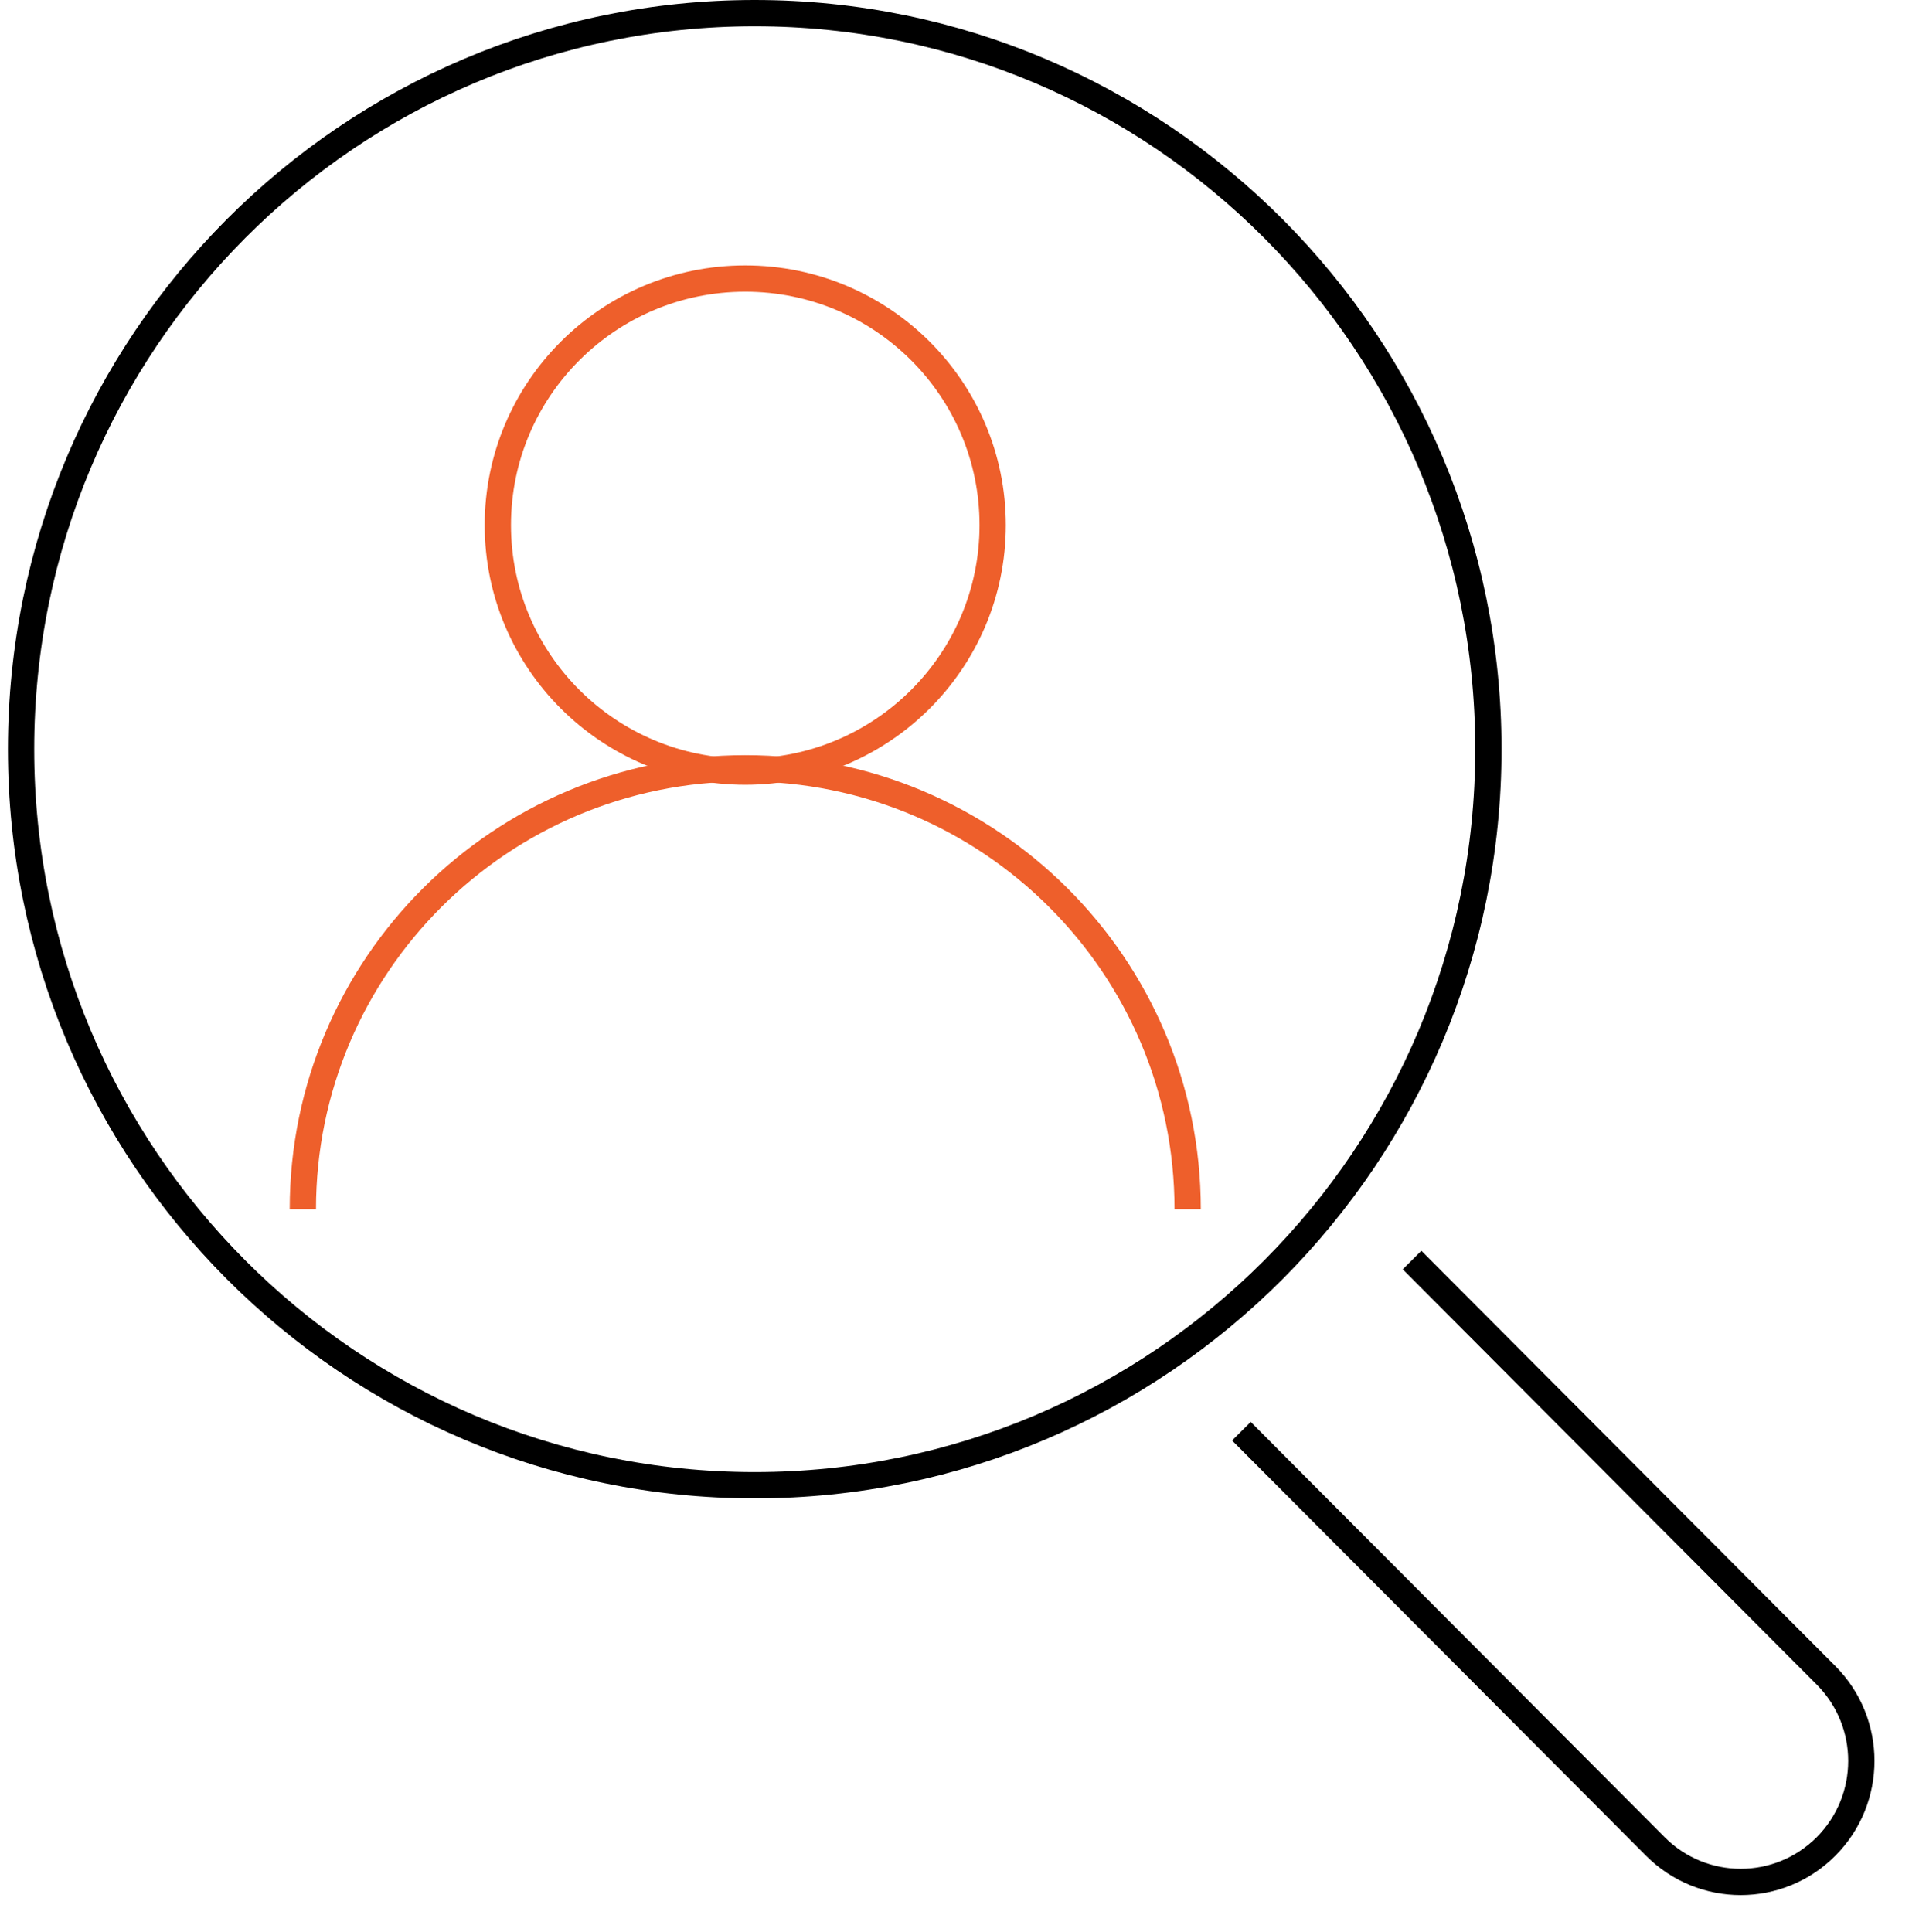 <svg width="146" height="147" viewBox="0 0 146 147" fill="none" xmlns="http://www.w3.org/2000/svg">
<path d="M94.448 108.892L125.943 140.488C129.528 144.084 135.34 144.084 138.925 140.488V140.488C142.51 136.891 142.51 131.06 138.925 127.464L107.431 95.868" stroke="black" stroke-width="2"/>
<path d="M57.421 1C88.245 1 113.238 26.07 113.238 57.001C113.238 87.932 88.245 113.001 57.421 113.001C26.597 113.001 1.603 87.932 1.603 57.001C1.603 26.07 26.597 1 57.421 1Z" stroke="black" stroke-width="2"/>
<path d="M56.7 21.195C67.099 21.195 75.524 29.596 75.524 39.952C75.524 50.308 67.099 58.709 56.7 58.709C46.3 58.709 37.876 50.308 37.876 39.952C37.876 29.596 46.3 21.195 56.7 21.195Z" stroke="#EE5F2B" stroke-width="2"/>
<path d="M90.359 92C90.359 73.474 75.289 58.456 56.7 58.456C38.111 58.456 23.041 73.474 23.041 92" stroke="#EE5F2B" stroke-width="2"/>
</svg>
